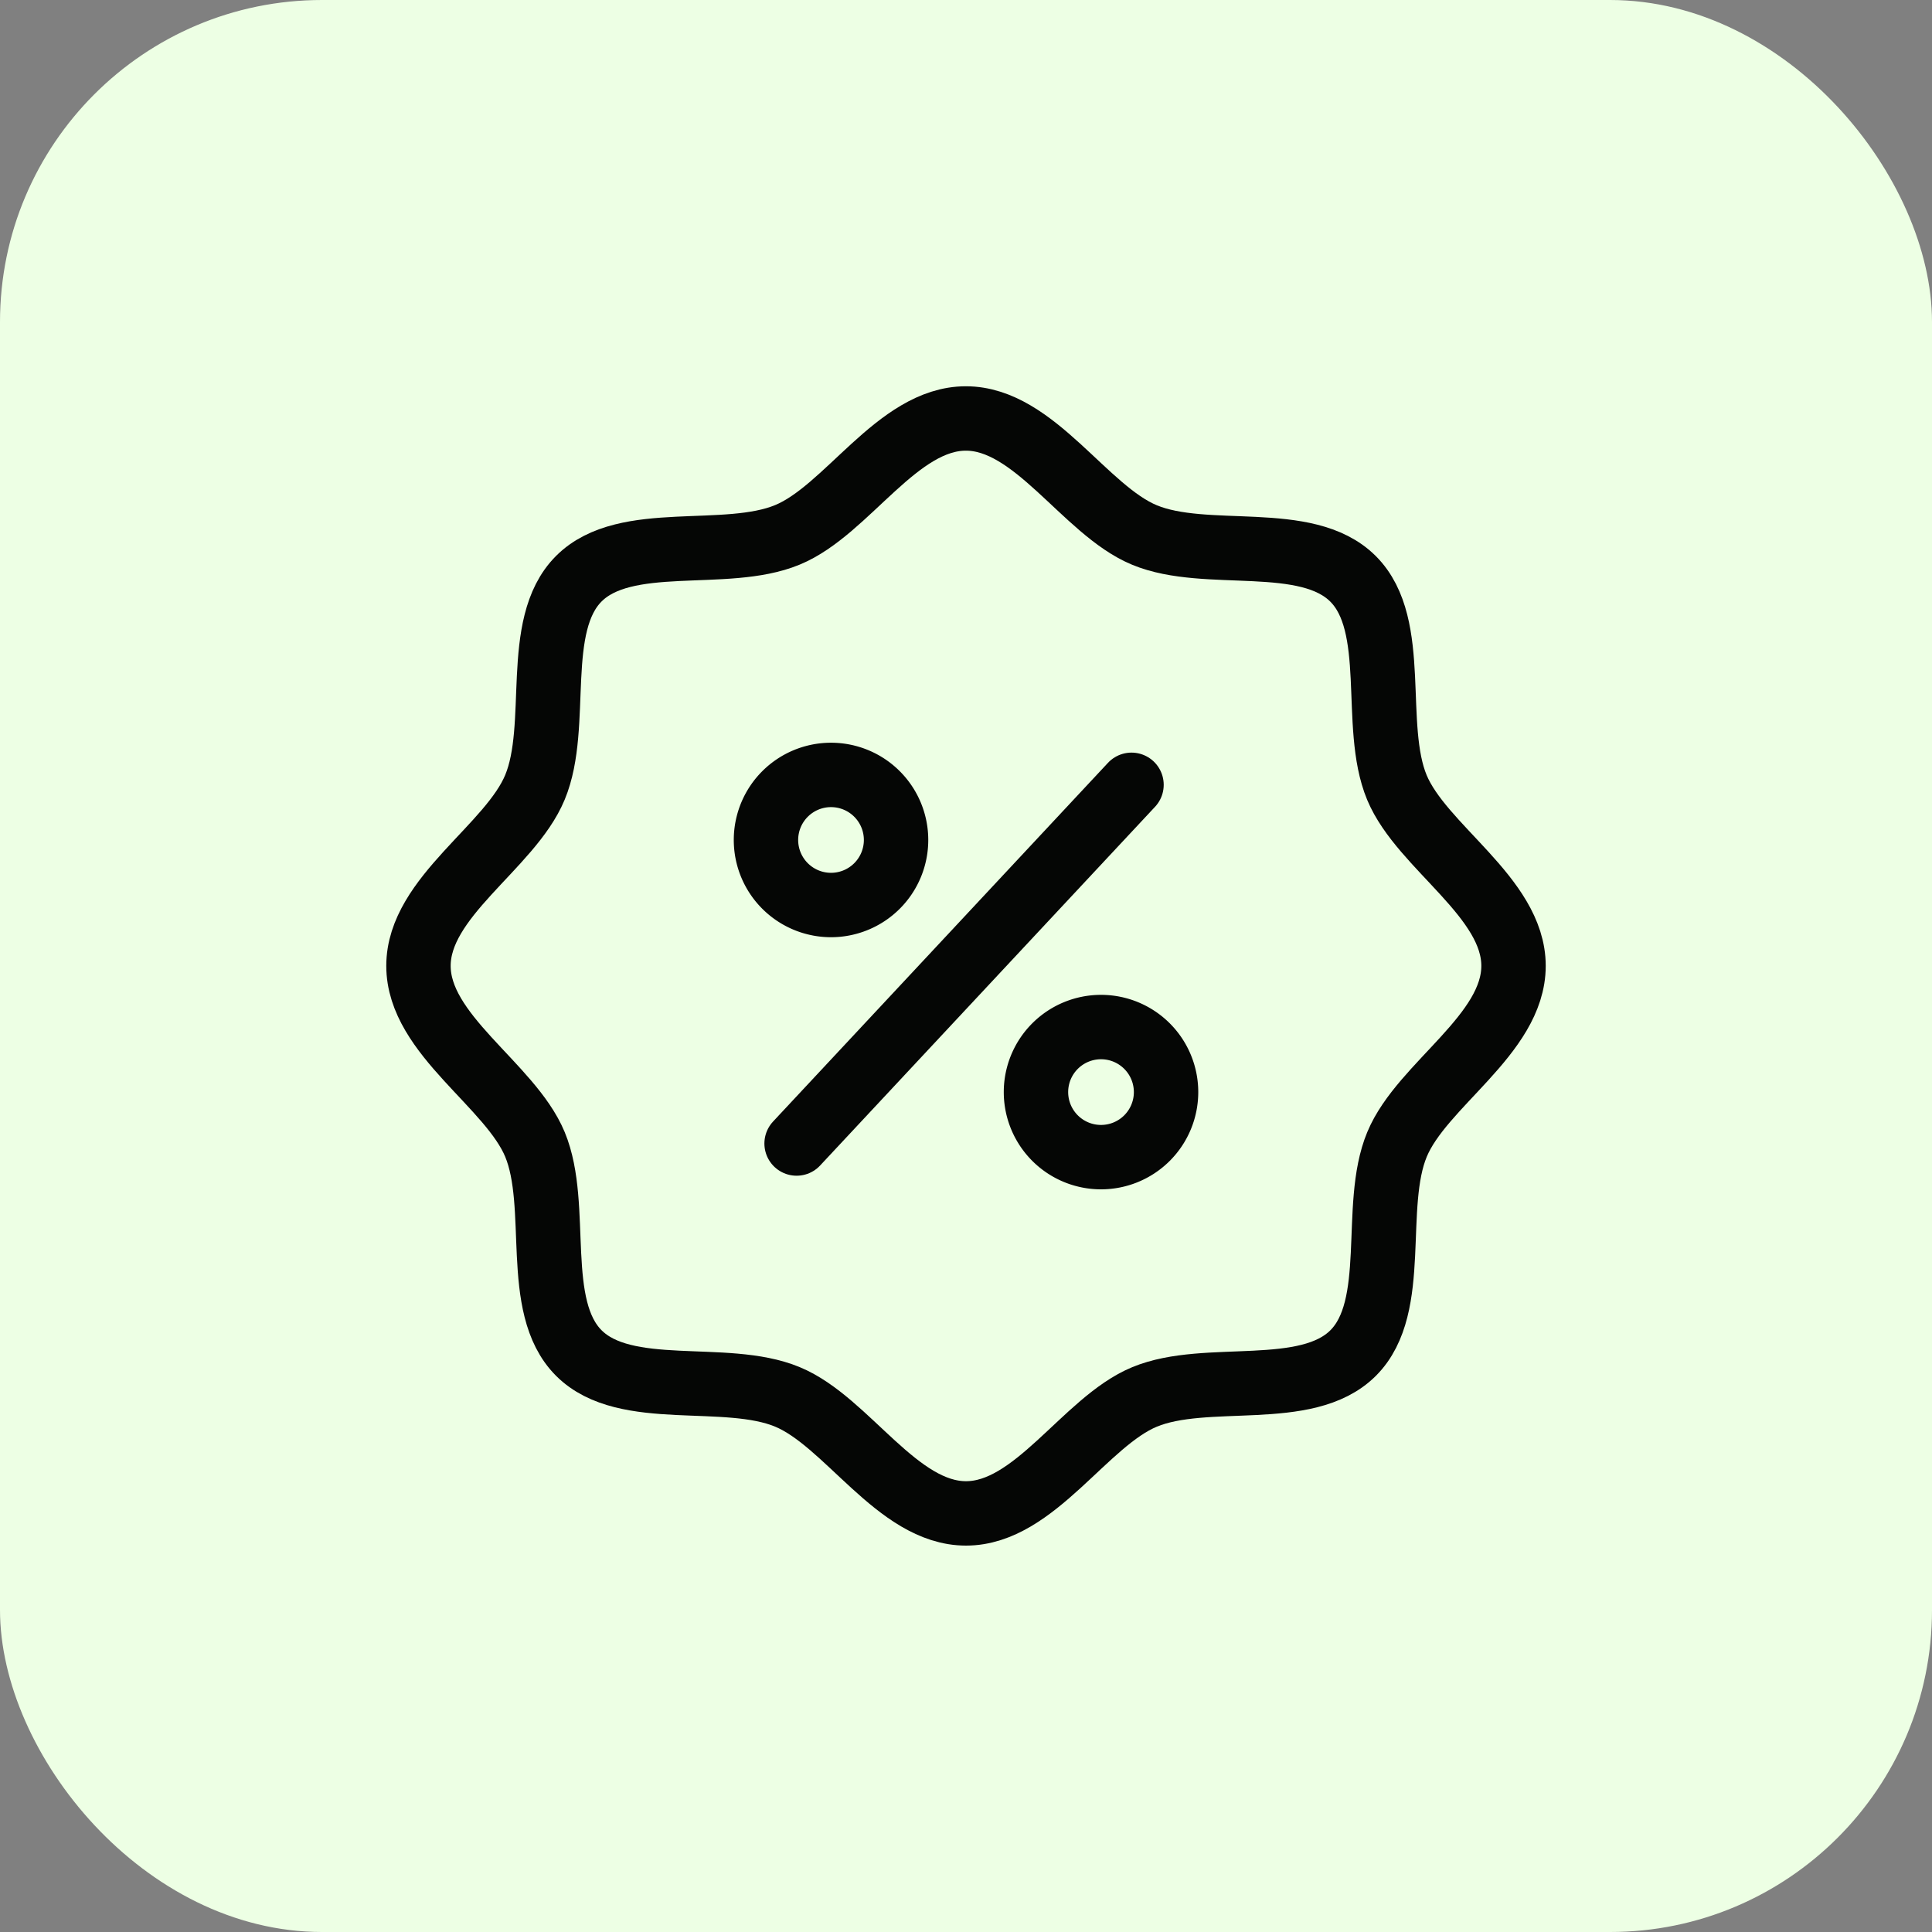 <svg xmlns="http://www.w3.org/2000/svg" xmlns:xlink="http://www.w3.org/1999/xlink" width="60" height="60" viewBox="0 0 60 60"><rect x="0" y="0" width="60" height="60" fill="#808080" stroke="none"/><defs><clipPath id="a"><rect width="36.008" height="36.008" transform="translate(0 0)" fill="none"/></clipPath></defs><g transform="translate(12 21)"><rect width="60" height="60" rx="10" transform="translate(-12 -21)" fill="#edffe4"/><g transform="translate(-0.004 -9.004)"><g clip-path="url(#a)"><path d="M15.832,14.09a2.02,2.02,0,1,1-2.02-2.02A2.02,2.02,0,0,1,15.832,14.09Z" fill="none" stroke="#050605" stroke-miterlimit="10" stroke-width="2"/><path d="M24.217,21.918A2.02,2.02,0,1,1,22.2,19.9,2.02,2.02,0,0,1,24.217,21.918Z" fill="none" stroke="#050605" stroke-miterlimit="10" stroke-width="2"/><line x1="10.401" y2="11.14" transform="translate(12.743 12.377)" fill="none" stroke="#050605" stroke-linecap="round" stroke-linejoin="round" stroke-width="2"/><path d="M35.008,18c0,2.135-2.848,3.688-3.618,5.544-.8,1.925.088,5.03-1.363,6.48s-4.555.565-6.479,1.363c-1.856.769-3.409,3.617-5.544,3.617s-3.688-2.848-5.545-3.618c-1.924-.8-5.028.088-6.479-1.362s-.565-4.555-1.363-6.48C3.847,21.692,1,20.139,1,18s2.847-3.688,3.617-5.544c.8-1.925-.087-5.03,1.363-6.48s4.555-.565,6.479-1.362C14.316,3.848,15.869,1,18,1s3.688,2.848,5.544,3.618c1.924.8,5.029-.088,6.48,1.362s.564,4.555,1.362,6.48C32.16,14.316,35.008,15.869,35.008,18Z" fill="none" stroke="#050605" stroke-miterlimit="10" stroke-width="2"/></g></g></g></svg>
